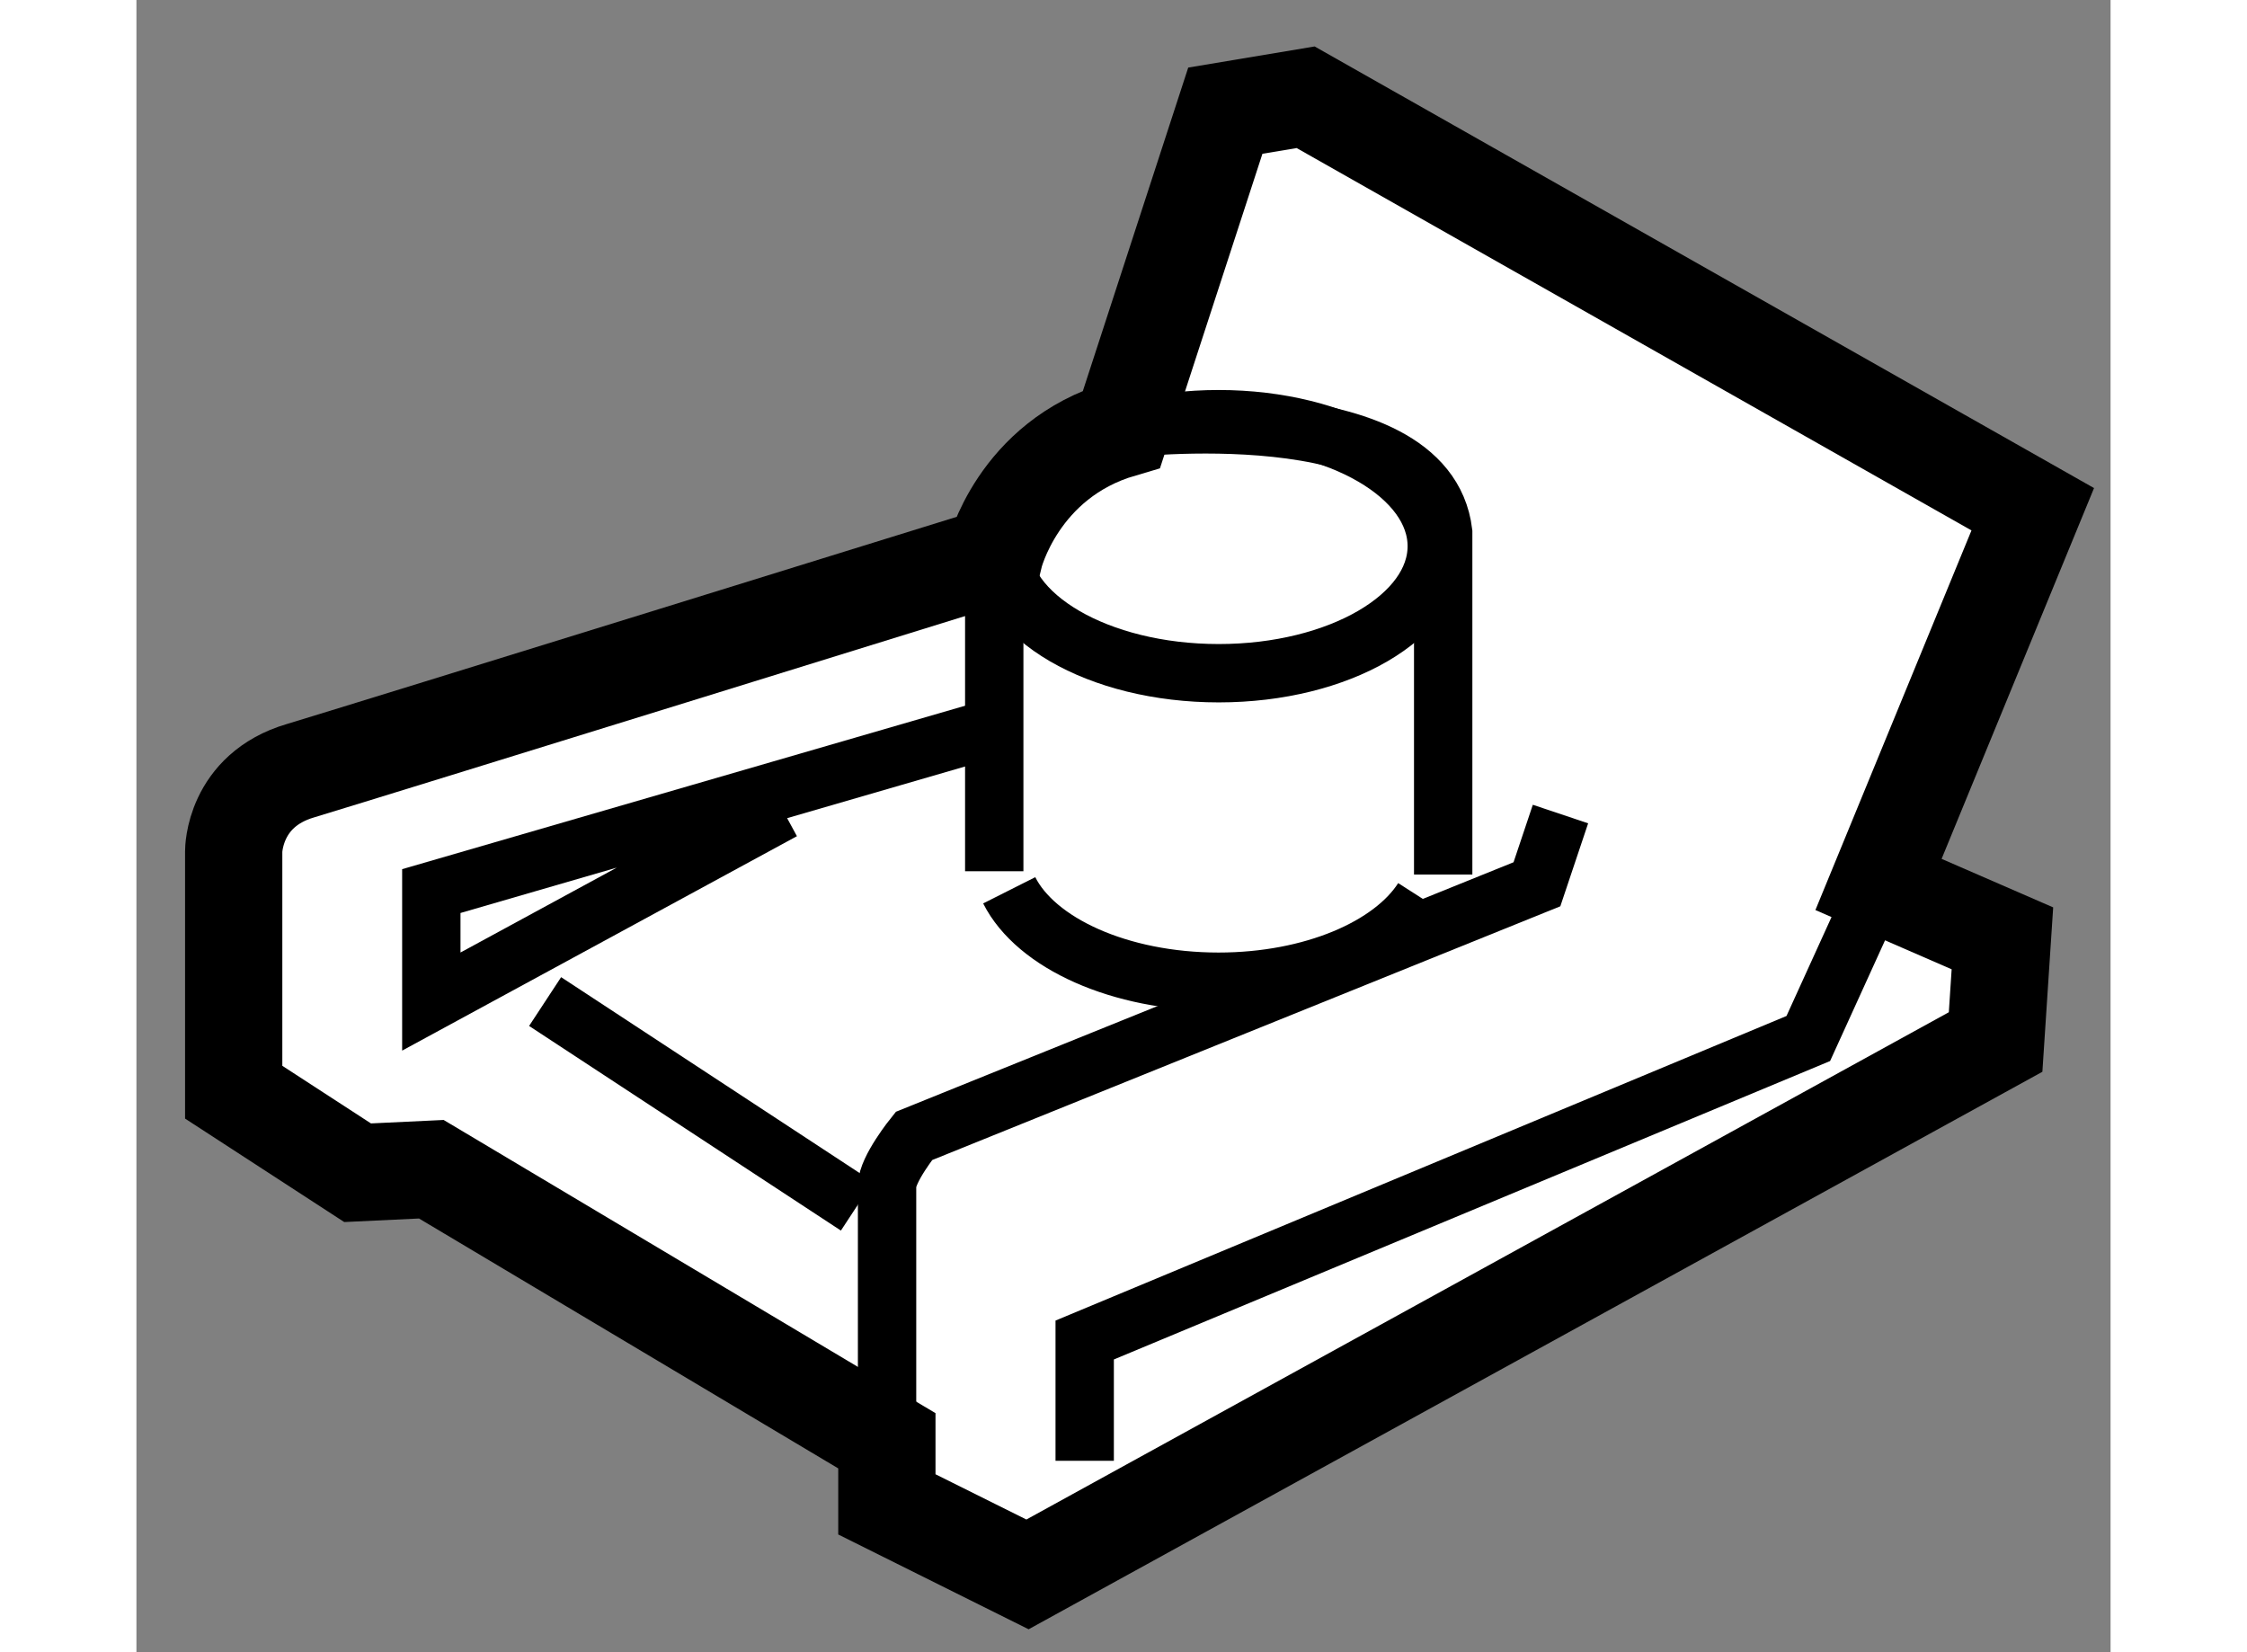 <?xml version="1.0" encoding="utf-8"?>
<!-- Generator: Adobe Illustrator 15.1.0, SVG Export Plug-In . SVG Version: 6.00 Build 0)  -->
<!DOCTYPE svg PUBLIC "-//W3C//DTD SVG 1.1//EN" "http://www.w3.org/Graphics/SVG/1.1/DTD/svg11.dtd">
<svg version="1.1" xmlns="http://www.w3.org/2000/svg" xmlns:xlink="http://www.w3.org/1999/xlink" x="0px" y="0px" width="244.8px"
	 height="180px" viewBox="63.117 118.693 10.149 8.494" enable-background="new 0 0 244.8 180" xml:space="preserve">
	
<rect x="63.117" y="118.693" width="10.149" height="8.494" fill="#808080" stroke="none"/>
	
<g><path fill="#FFFFFF" stroke="#000000" stroke-width="0.5" d="M68.715,119.262l0.413-0.069l3.738,2.118l-0.793,1.929l0.637,0.277
				l-0.035,0.533l-4.977,2.737l-0.723-0.36V126.1l-2.342-1.396l-0.379,0.018l-0.637-0.414v-1.239c0,0-0.001-0.313,0.344-0.414
				c0.345-0.104,3.566-1.103,3.566-1.103s0.12-0.497,0.655-0.654L68.715,119.262z"></path><path fill="none" stroke="#000000" stroke-width="0.3" d="M67.613,121.414l-0.086,0.432c0,0,0,0.997,0,1.326"></path><path fill="none" stroke="#000000" stroke-width="0.3" d="M68.182,120.897c0,0,1.566-0.189,1.653,0.533v1.759"></path><ellipse fill="none" stroke="#000000" stroke-width="0.3" cx="68.681" cy="121.501" rx="1.121" ry="0.653"></ellipse><path fill="none" stroke="#000000" stroke-width="0.3" d="M69.73,123.314c-0.159,0.248-0.568,0.426-1.05,0.426
				c-0.508,0-0.939-0.198-1.076-0.47"></path><path fill="none" stroke="#000000" stroke-width="0.3" d="M70.438,122.878l-0.121,0.361l-3.203,1.294c0,0-0.138,0.171-0.138,0.257
				c0,0.088,0,1.567,0,1.567"></path><polyline fill="none" stroke="#000000" stroke-width="0.3" points="72.073,123.239 71.712,124.032 67.992,125.582 67.992,126.203 
						"></polyline><polyline fill="none" stroke="#000000" stroke-width="0.3" points="67.423,122.464 64.633,123.274 64.633,123.842 66.441,122.86 
						"></polyline><line fill="none" stroke="#000000" stroke-width="0.3" x1="65.218" y1="123.842" x2="66.821" y2="124.894"></line></g>


</svg>